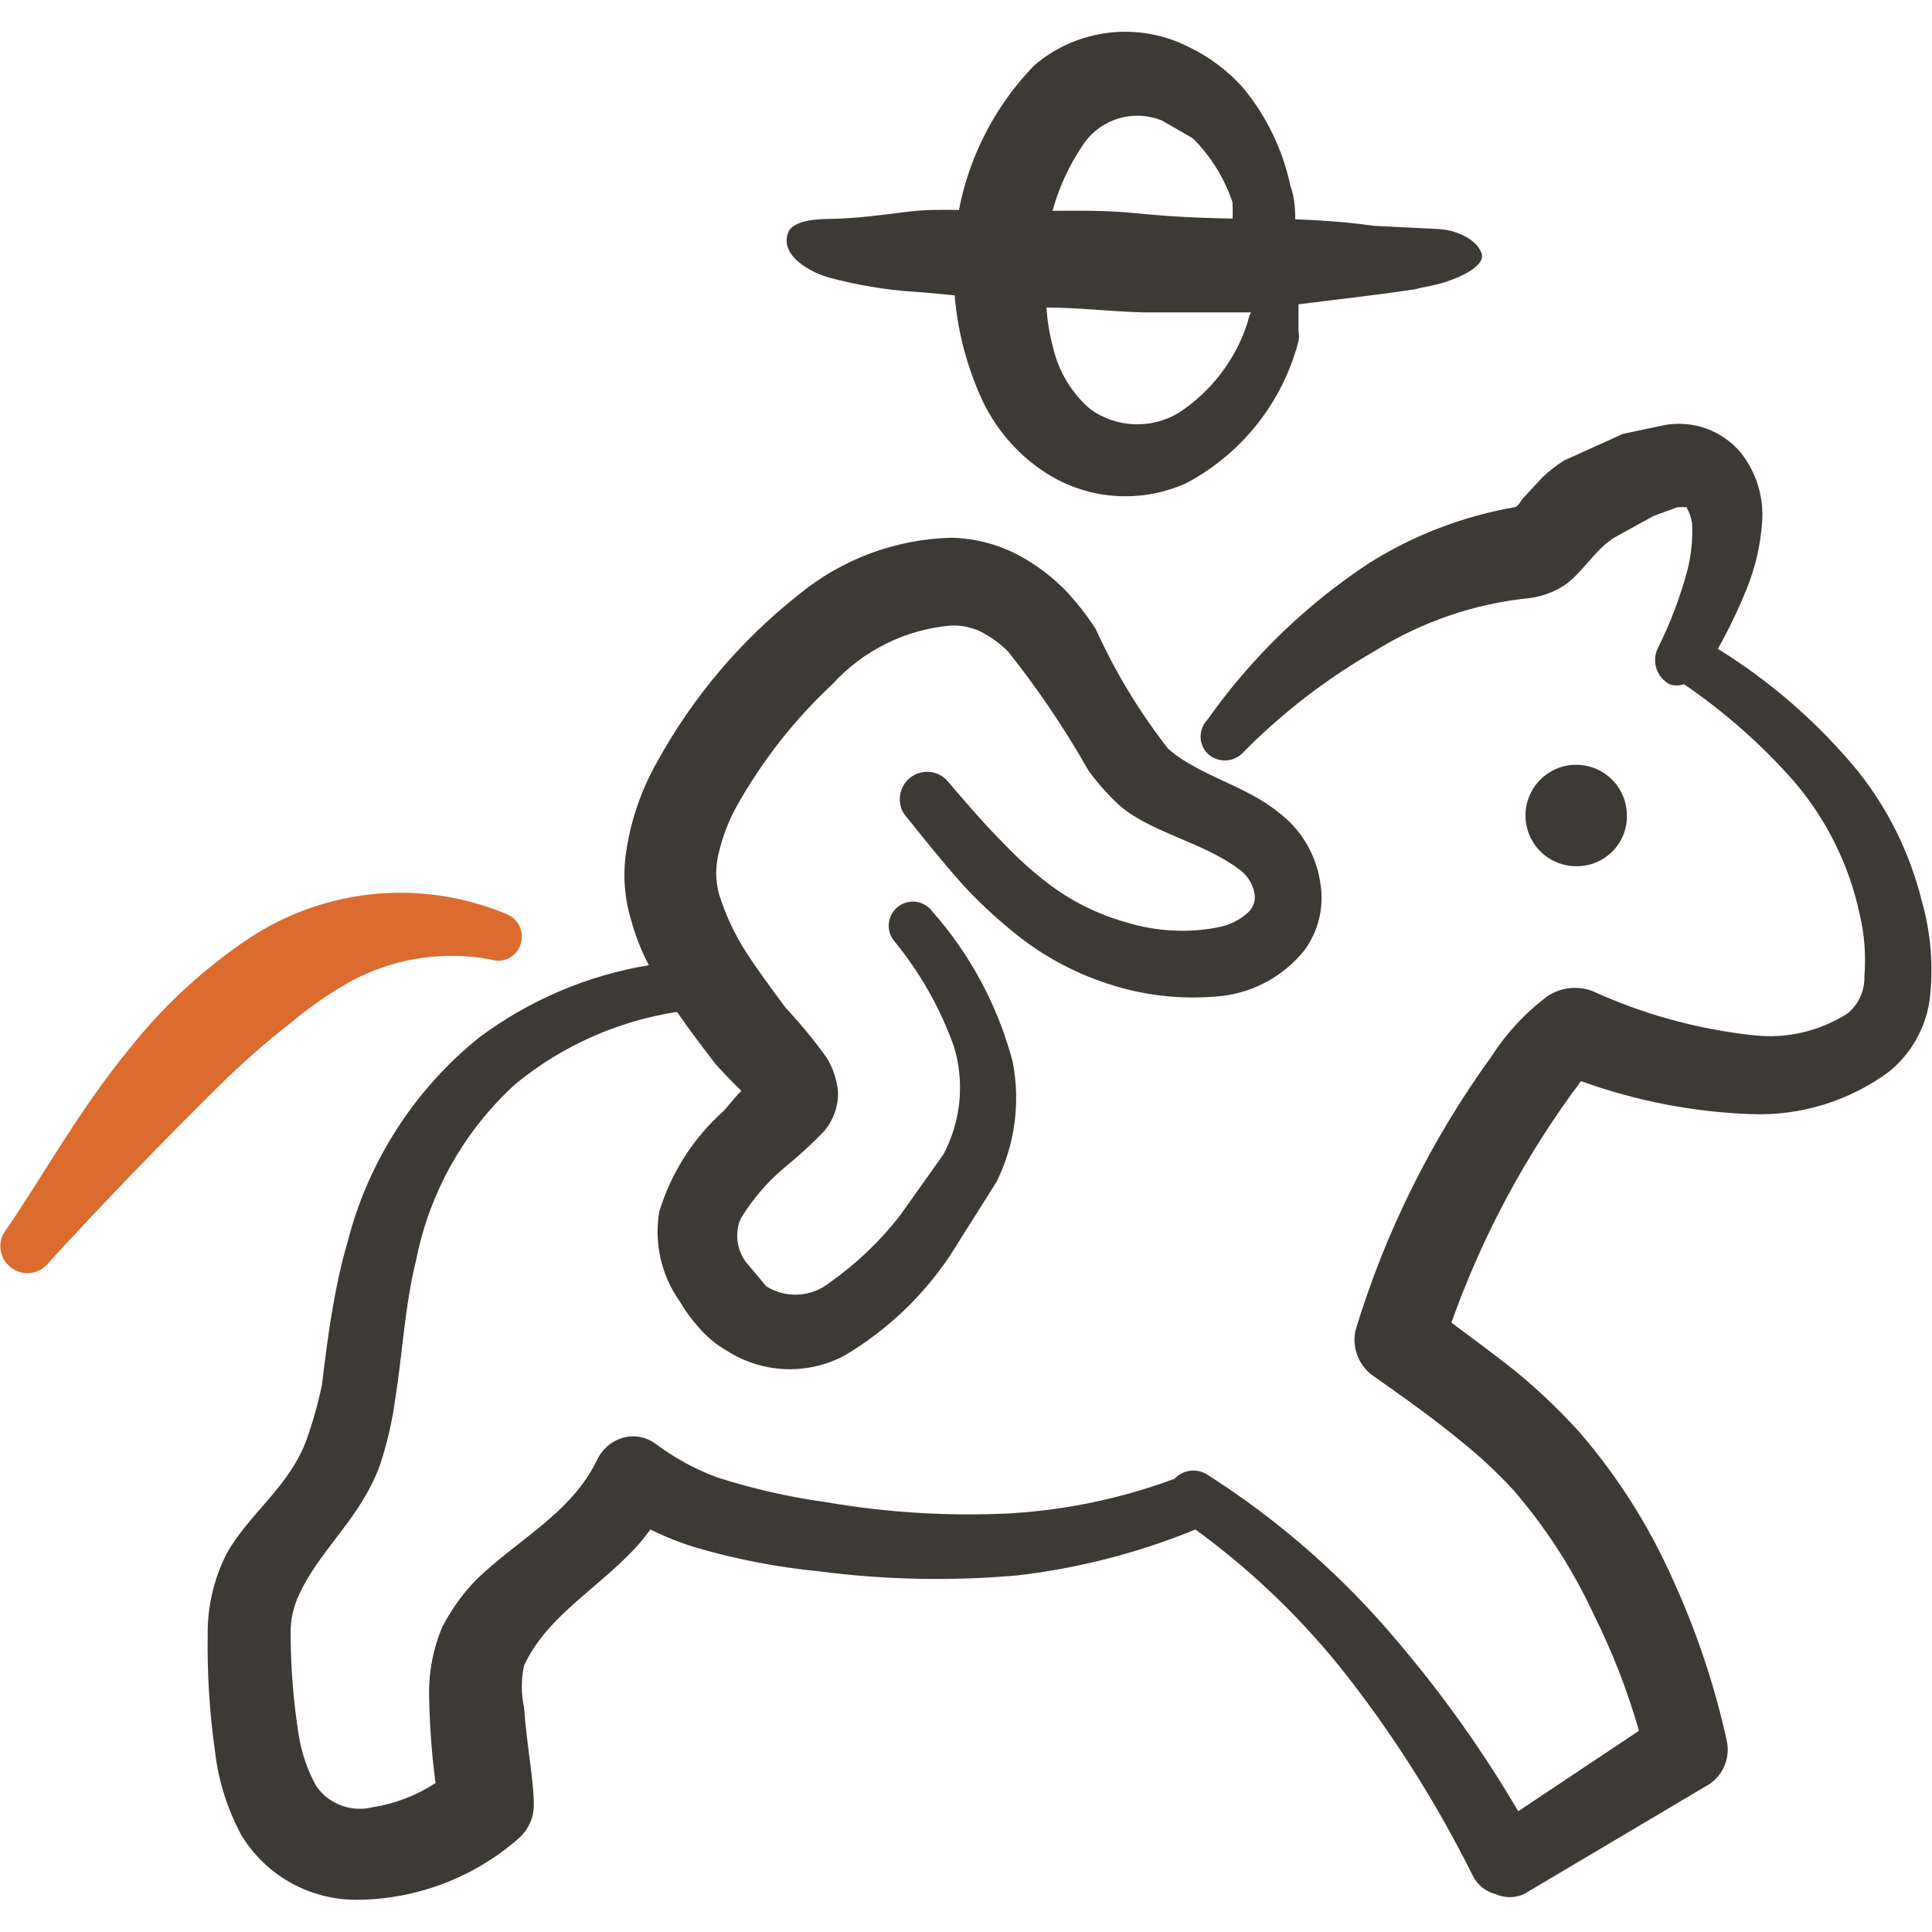<?xml version="1.0" encoding="UTF-8"?> <svg xmlns="http://www.w3.org/2000/svg" width="96" height="96" viewBox="0 0 96 96" fill="none"><path fill-rule="evenodd" clip-rule="evenodd" d="M52 23.52C53.029 24.173 54.204 24.559 55.419 24.643C56.634 24.726 57.852 24.506 58.96 24C60.323 23.275 61.521 22.275 62.478 21.063C63.435 19.852 64.131 18.454 64.52 16.96C64.557 16.789 64.557 16.611 64.52 16.44V15.12C66.4 14.88 68.28 14.68 70.12 14.4C70.477 14.38 70.813 14.223 71.058 13.963C71.304 13.703 71.441 13.358 71.44 13C71.419 12.636 71.257 12.294 70.988 12.047C70.719 11.801 70.365 11.669 70 11.68C68.12 11.68 66.24 11.32 64.36 11.16C64.36 10.52 64.36 9.88 64.12 9.24C63.746 7.464 62.95 5.804 61.8 4.4C61.439 3.987 61.037 3.611 60.6 3.28C60.141 2.922 59.644 2.614 59.12 2.36C57.892 1.723 56.501 1.466 55.126 1.623C53.751 1.779 52.453 2.342 51.4 3.24C48.916 5.797 47.487 9.196 47.4 12.76C47.299 15.108 47.737 17.448 48.68 19.6C49.368 21.21 50.525 22.576 52 23.52ZM62 16C61.407 17.857 60.192 19.454 58.56 20.52C57.887 20.921 57.112 21.116 56.33 21.08C55.548 21.045 54.793 20.78 54.16 20.32C53.234 19.515 52.59 18.436 52.32 17.24C52.147 16.599 52.039 15.943 52 15.28C53.56 15.28 55.16 15.48 56.76 15.52C57.76 15.52 58.8 15.52 59.84 15.52H62.16C62.083 15.671 62.029 15.833 62 16ZM57.76 6L59.28 6.88C60.167 7.769 60.837 8.851 61.24 10.04C61.259 10.36 61.259 10.68 61.24 11C59.908 10.913 58.572 10.913 57.24 11C55.475 11.227 53.725 11.561 52 12C52.211 10.311 52.813 8.695 53.76 7.28C54.166 6.627 54.791 6.139 55.524 5.904C56.257 5.67 57.05 5.704 57.76 6Z" fill="#3D3935"></path><path fill-rule="evenodd" clip-rule="evenodd" d="M14.48 50.8C15.234 50.165 16.037 49.59 16.88 49.08C19.122 47.686 21.806 47.187 24.4 47.68C24.55 47.729 24.708 47.747 24.864 47.733C25.021 47.719 25.173 47.673 25.312 47.598C25.45 47.523 25.572 47.421 25.67 47.297C25.767 47.174 25.839 47.032 25.88 46.88C25.969 46.583 25.94 46.263 25.798 45.987C25.656 45.711 25.413 45.501 25.12 45.4C22.987 44.516 20.664 44.188 18.369 44.447C16.074 44.706 13.883 45.543 12 46.88C9.933 48.31 8.087 50.035 6.52 52C4 55.04 2.16 58.4 0.32 61.08C0.208 61.216 0.123 61.373 0.072 61.541C0.022 61.71 0.005 61.887 0.024 62.062C0.042 62.237 0.096 62.407 0.181 62.561C0.266 62.716 0.381 62.851 0.52 62.96C0.656 63.073 0.812 63.157 0.981 63.208C1.15 63.259 1.327 63.275 1.502 63.257C1.677 63.238 1.847 63.184 2.001 63.099C2.155 63.014 2.291 62.899 2.4 62.76C4.92 60 8 56.8 11 53.84C12.102 52.762 13.264 51.748 14.48 50.8Z" fill="#DC6B2F"></path><path fill-rule="evenodd" clip-rule="evenodd" d="M95.48 44.72C94.896 42.386 93.819 40.203 92.32 38.32C90.349 35.926 87.997 33.872 85.36 32.24C85.904 31.272 86.385 30.27 86.8 29.24C87.227 28.181 87.484 27.06 87.56 25.92C87.645 24.697 87.275 23.486 86.52 22.52C86.069 21.97 85.478 21.55 84.81 21.304C84.142 21.058 83.421 20.994 82.72 21.12L80.64 21.56L77.72 22.88C77.334 23.125 76.972 23.406 76.64 23.72L75.64 24.8C75.64 24.8 75.44 25.16 75.28 25.2C72.693 25.647 70.219 26.598 68 28C64.873 30.066 62.16 32.698 60 35.76C59.78 35.984 59.657 36.286 59.657 36.6C59.657 36.914 59.78 37.216 60 37.44C60.231 37.663 60.539 37.787 60.86 37.787C61.181 37.787 61.489 37.663 61.72 37.44C63.688 35.437 65.923 33.715 68.36 32.32C70.675 30.881 73.288 29.992 76 29.72C76.596 29.642 77.169 29.437 77.68 29.12C78.6 28.52 79.24 27.32 80.2 26.72L82.16 25.64L83.36 25.2C83.56 25.2 83.72 25.2 83.8 25.2C83.941 25.448 84.036 25.719 84.08 26C84.118 26.794 84.037 27.59 83.84 28.36C83.486 29.671 83.004 30.944 82.4 32.16C82.316 32.318 82.264 32.49 82.246 32.668C82.229 32.846 82.247 33.025 82.299 33.196C82.351 33.367 82.436 33.526 82.55 33.664C82.663 33.802 82.802 33.916 82.96 34C83.194 34.079 83.447 34.079 83.68 34C85.686 35.368 87.513 36.98 89.12 38.8C90.748 40.691 91.876 42.961 92.4 45.4C92.645 46.421 92.726 47.474 92.64 48.52C92.651 48.871 92.581 49.219 92.435 49.538C92.29 49.858 92.072 50.139 91.8 50.36C90.411 51.248 88.758 51.63 87.12 51.44C84.352 51.142 81.651 50.4 79.12 49.24C78.76 49.107 78.374 49.059 77.992 49.101C77.61 49.143 77.243 49.273 76.92 49.48C75.815 50.304 74.866 51.321 74.12 52.48C71.129 56.608 68.844 61.204 67.36 66.08C67.26 66.514 67.295 66.969 67.459 67.383C67.624 67.797 67.91 68.152 68.28 68.4C69.76 69.44 71.28 70.52 72.68 71.68C73.576 72.404 74.418 73.193 75.2 74.04C76.815 75.911 78.162 77.997 79.2 80.24C80.122 82.087 80.871 84.016 81.44 86L75.44 90C73.688 87.018 71.681 84.194 69.44 81.56C66.734 78.335 63.551 75.543 60 73.28C59.747 73.114 59.444 73.043 59.144 73.08C58.843 73.117 58.566 73.258 58.36 73.48C55.727 74.457 52.964 75.037 50.16 75.2C47.109 75.349 44.05 75.161 41.04 74.64C39.194 74.386 37.374 73.971 35.6 73.4C34.529 72.996 33.519 72.444 32.6 71.76C32.37 71.584 32.102 71.463 31.818 71.408C31.533 71.352 31.24 71.363 30.96 71.44C30.682 71.519 30.425 71.656 30.204 71.843C29.983 72.029 29.805 72.26 29.68 72.52C28.4 75.2 25.68 76.52 23.64 78.52C22.966 79.219 22.399 80.014 21.96 80.88C21.528 81.919 21.311 83.035 21.32 84.16C21.341 85.645 21.448 87.127 21.64 88.6C20.696 89.215 19.633 89.624 18.52 89.8C18.003 89.93 17.459 89.9 16.959 89.714C16.459 89.528 16.027 89.196 15.72 88.76C15.278 87.965 14.98 87.099 14.84 86.2C14.58 84.546 14.447 82.874 14.44 81.2C14.426 80.508 14.577 79.822 14.88 79.2C15.92 76.96 17.92 75.44 18.88 72.8C19.232 71.732 19.487 70.634 19.64 69.52C20 67.24 20.12 64.84 20.68 62.6C21.348 59.222 23.087 56.15 25.64 53.84C27.942 51.962 30.704 50.733 33.64 50.28C34.24 51.16 34.92 52.04 35.56 52.88C35.56 52.88 36.36 53.76 36.84 54.2C36.44 54.6 36.12 55.04 35.96 55.2C34.455 56.542 33.348 58.272 32.76 60.2C32.493 61.754 32.852 63.351 33.76 64.64C34.034 65.112 34.356 65.554 34.72 65.96C35.118 66.423 35.591 66.815 36.12 67.12C36.985 67.674 37.982 67.987 39.008 68.03C40.034 68.072 41.053 67.841 41.96 67.36C44.054 66.117 45.844 64.423 47.2 62.4L49.52 58.72C50.432 56.875 50.713 54.781 50.32 52.76C49.587 49.989 48.218 47.428 46.32 45.28C46.225 45.154 46.107 45.048 45.971 44.968C45.836 44.887 45.686 44.834 45.53 44.812C45.374 44.79 45.215 44.799 45.062 44.838C44.91 44.877 44.766 44.946 44.64 45.04C44.514 45.135 44.408 45.253 44.328 45.389C44.247 45.524 44.194 45.674 44.172 45.83C44.15 45.986 44.158 46.145 44.198 46.298C44.237 46.451 44.306 46.594 44.4 46.72C45.7 48.292 46.715 50.079 47.4 52C47.94 53.785 47.753 55.712 46.88 57.36L44.72 60.4C43.731 61.673 42.558 62.792 41.24 63.72C40.8 64.079 40.259 64.291 39.692 64.327C39.126 64.363 38.562 64.221 38.08 63.92L37.04 62.68C36.824 62.376 36.688 62.022 36.646 61.651C36.604 61.28 36.657 60.905 36.8 60.56C37.388 59.592 38.131 58.727 39 58C39.674 57.452 40.315 56.864 40.92 56.24C41.406 55.69 41.664 54.974 41.64 54.24C41.581 53.645 41.39 53.071 41.08 52.56C40.454 51.691 39.772 50.862 39.04 50.08C38.36 49.16 37.64 48.2 37 47.2C36.455 46.326 36.025 45.385 35.72 44.4C35.544 43.732 35.544 43.029 35.72 42.36C35.914 41.534 36.224 40.74 36.64 40C37.897 37.77 39.489 35.747 41.36 34C42.892 32.312 45.008 31.268 47.28 31.08C47.762 31.068 48.24 31.164 48.68 31.36C49.196 31.619 49.668 31.957 50.08 32.36C51.567 34.225 52.905 36.204 54.08 38.28C54.519 38.886 55.014 39.449 55.56 39.96C57.04 41.32 59.76 41.84 61.52 43.16C61.927 43.428 62.214 43.844 62.32 44.32C62.365 44.497 62.363 44.682 62.314 44.858C62.265 45.033 62.17 45.193 62.04 45.32C61.616 45.713 61.089 45.976 60.52 46.08C59.016 46.37 57.465 46.287 56 45.84C54.549 45.44 53.191 44.761 52 43.84C51.261 43.266 50.566 42.638 49.92 41.96C48.92 40.96 47.96 39.84 47.04 38.76C46.805 38.52 46.489 38.376 46.154 38.355C45.819 38.334 45.487 38.438 45.224 38.646C44.961 38.855 44.784 39.154 44.728 39.485C44.672 39.816 44.74 40.156 44.92 40.44C45.88 41.64 46.84 42.84 47.84 43.96C48.551 44.73 49.312 45.452 50.12 46.12C51.563 47.354 53.235 48.292 55.04 48.88C56.894 49.494 58.859 49.699 60.8 49.48C62.371 49.272 63.802 48.47 64.8 47.24C65.158 46.758 65.414 46.208 65.552 45.623C65.689 45.038 65.706 44.431 65.6 43.84C65.393 42.451 64.645 41.2 63.52 40.36C61.92 39.04 59.52 38.52 58.04 37.2C56.607 35.364 55.398 33.363 54.44 31.24C54.035 30.618 53.58 30.029 53.08 29.48C52.352 28.705 51.501 28.056 50.56 27.56C49.545 27.034 48.423 26.747 47.28 26.72C44.519 26.788 41.859 27.773 39.72 29.52C36.821 31.802 34.413 34.645 32.64 37.88C31.869 39.242 31.354 40.733 31.12 42.28C30.94 43.43 31.022 44.606 31.36 45.72C31.57 46.497 31.865 47.248 32.24 47.96C29.179 48.468 26.285 49.703 23.8 51.56C20.594 54.143 18.307 57.693 17.28 61.68C16.6 64 16.28 66.44 16 68.8C15.808 69.723 15.554 70.632 15.24 71.52C14.36 73.92 12.36 75.2 11.24 77.24C10.618 78.481 10.303 79.852 10.32 81.24C10.291 83.166 10.412 85.092 10.68 87C10.848 88.472 11.296 89.897 12 91.2C12.602 92.186 13.448 92.999 14.458 93.56C15.468 94.121 16.605 94.41 17.76 94.4C20.704 94.375 23.542 93.297 25.76 91.36C26.017 91.139 26.219 90.861 26.351 90.549C26.483 90.237 26.541 89.898 26.52 89.56C26.52 88.48 26.16 86.6 26.04 84.84C25.892 84.155 25.892 83.445 26.04 82.76C27.24 80.16 30.04 78.76 31.92 76.52L32.32 76C33.029 76.352 33.764 76.646 34.52 76.88C36.544 77.475 38.62 77.877 40.72 78.08C43.983 78.505 47.283 78.572 50.56 78.28C53.597 77.926 56.571 77.159 59.4 76C62.265 78.086 64.823 80.563 67 83.36C69.39 86.439 71.467 89.749 73.2 93.24C73.315 93.457 73.474 93.647 73.667 93.799C73.86 93.95 74.082 94.06 74.32 94.12C74.54 94.218 74.779 94.269 75.02 94.269C75.261 94.269 75.5 94.218 75.72 94.12L84.96 88.64C85.299 88.404 85.559 88.073 85.709 87.688C85.858 87.303 85.89 86.883 85.8 86.48C85.191 83.726 84.293 81.045 83.12 78.48C81.942 75.825 80.378 73.359 78.48 71.16C77.55 70.13 76.547 69.168 75.48 68.28C74.4 67.4 73.24 66.56 72.12 65.72C73.649 61.418 75.82 57.372 78.56 53.72C81.271 54.702 84.119 55.255 87 55.36C89.468 55.458 91.895 54.71 93.88 53.24C94.959 52.355 95.672 51.1 95.88 49.72C96.085 48.044 95.949 46.343 95.48 44.72Z" fill="#3D3935"></path><path fill-rule="evenodd" clip-rule="evenodd" d="M80.84 40.52C80.84 40.02 80.691 39.531 80.412 39.116C80.133 38.701 79.737 38.378 79.275 38.188C78.812 37.999 78.303 37.951 77.813 38.052C77.323 38.152 76.874 38.396 76.524 38.753C76.173 39.109 75.936 39.562 75.843 40.053C75.751 40.545 75.806 41.053 76.003 41.513C76.2 41.972 76.529 42.363 76.949 42.635C77.369 42.907 77.86 43.048 78.36 43.04C78.689 43.04 79.015 42.975 79.318 42.848C79.622 42.721 79.897 42.534 80.128 42.3C80.359 42.065 80.54 41.787 80.663 41.481C80.785 41.176 80.845 40.849 80.84 40.52Z" fill="#3D3935"></path><path d="M62.959 10.875C64.731 10.875 66.539 10.981 68.292 11.222L71.375 11.375C72.113 11.375 73.324 11.779 73.611 12.569C73.881 13.312 72.138 13.928 71.681 14.056C70.132 14.489 68.544 14.529 66.945 14.632C65.204 14.744 63.441 14.875 61.695 14.875H50.452C48.755 14.875 47.052 14.599 45.361 14.493C44.041 14.411 42.524 14.15 41.243 13.806C40.34 13.562 38.748 12.752 39.153 11.583C39.392 10.892 40.753 10.886 41.32 10.875C42.541 10.852 43.83 10.682 45.042 10.528C46.708 10.316 48.501 10.5 50.181 10.5C52.265 10.5 54.385 10.385 56.459 10.597C58.633 10.82 60.77 10.875 62.959 10.875Z" fill="#3D3935"></path></svg> 